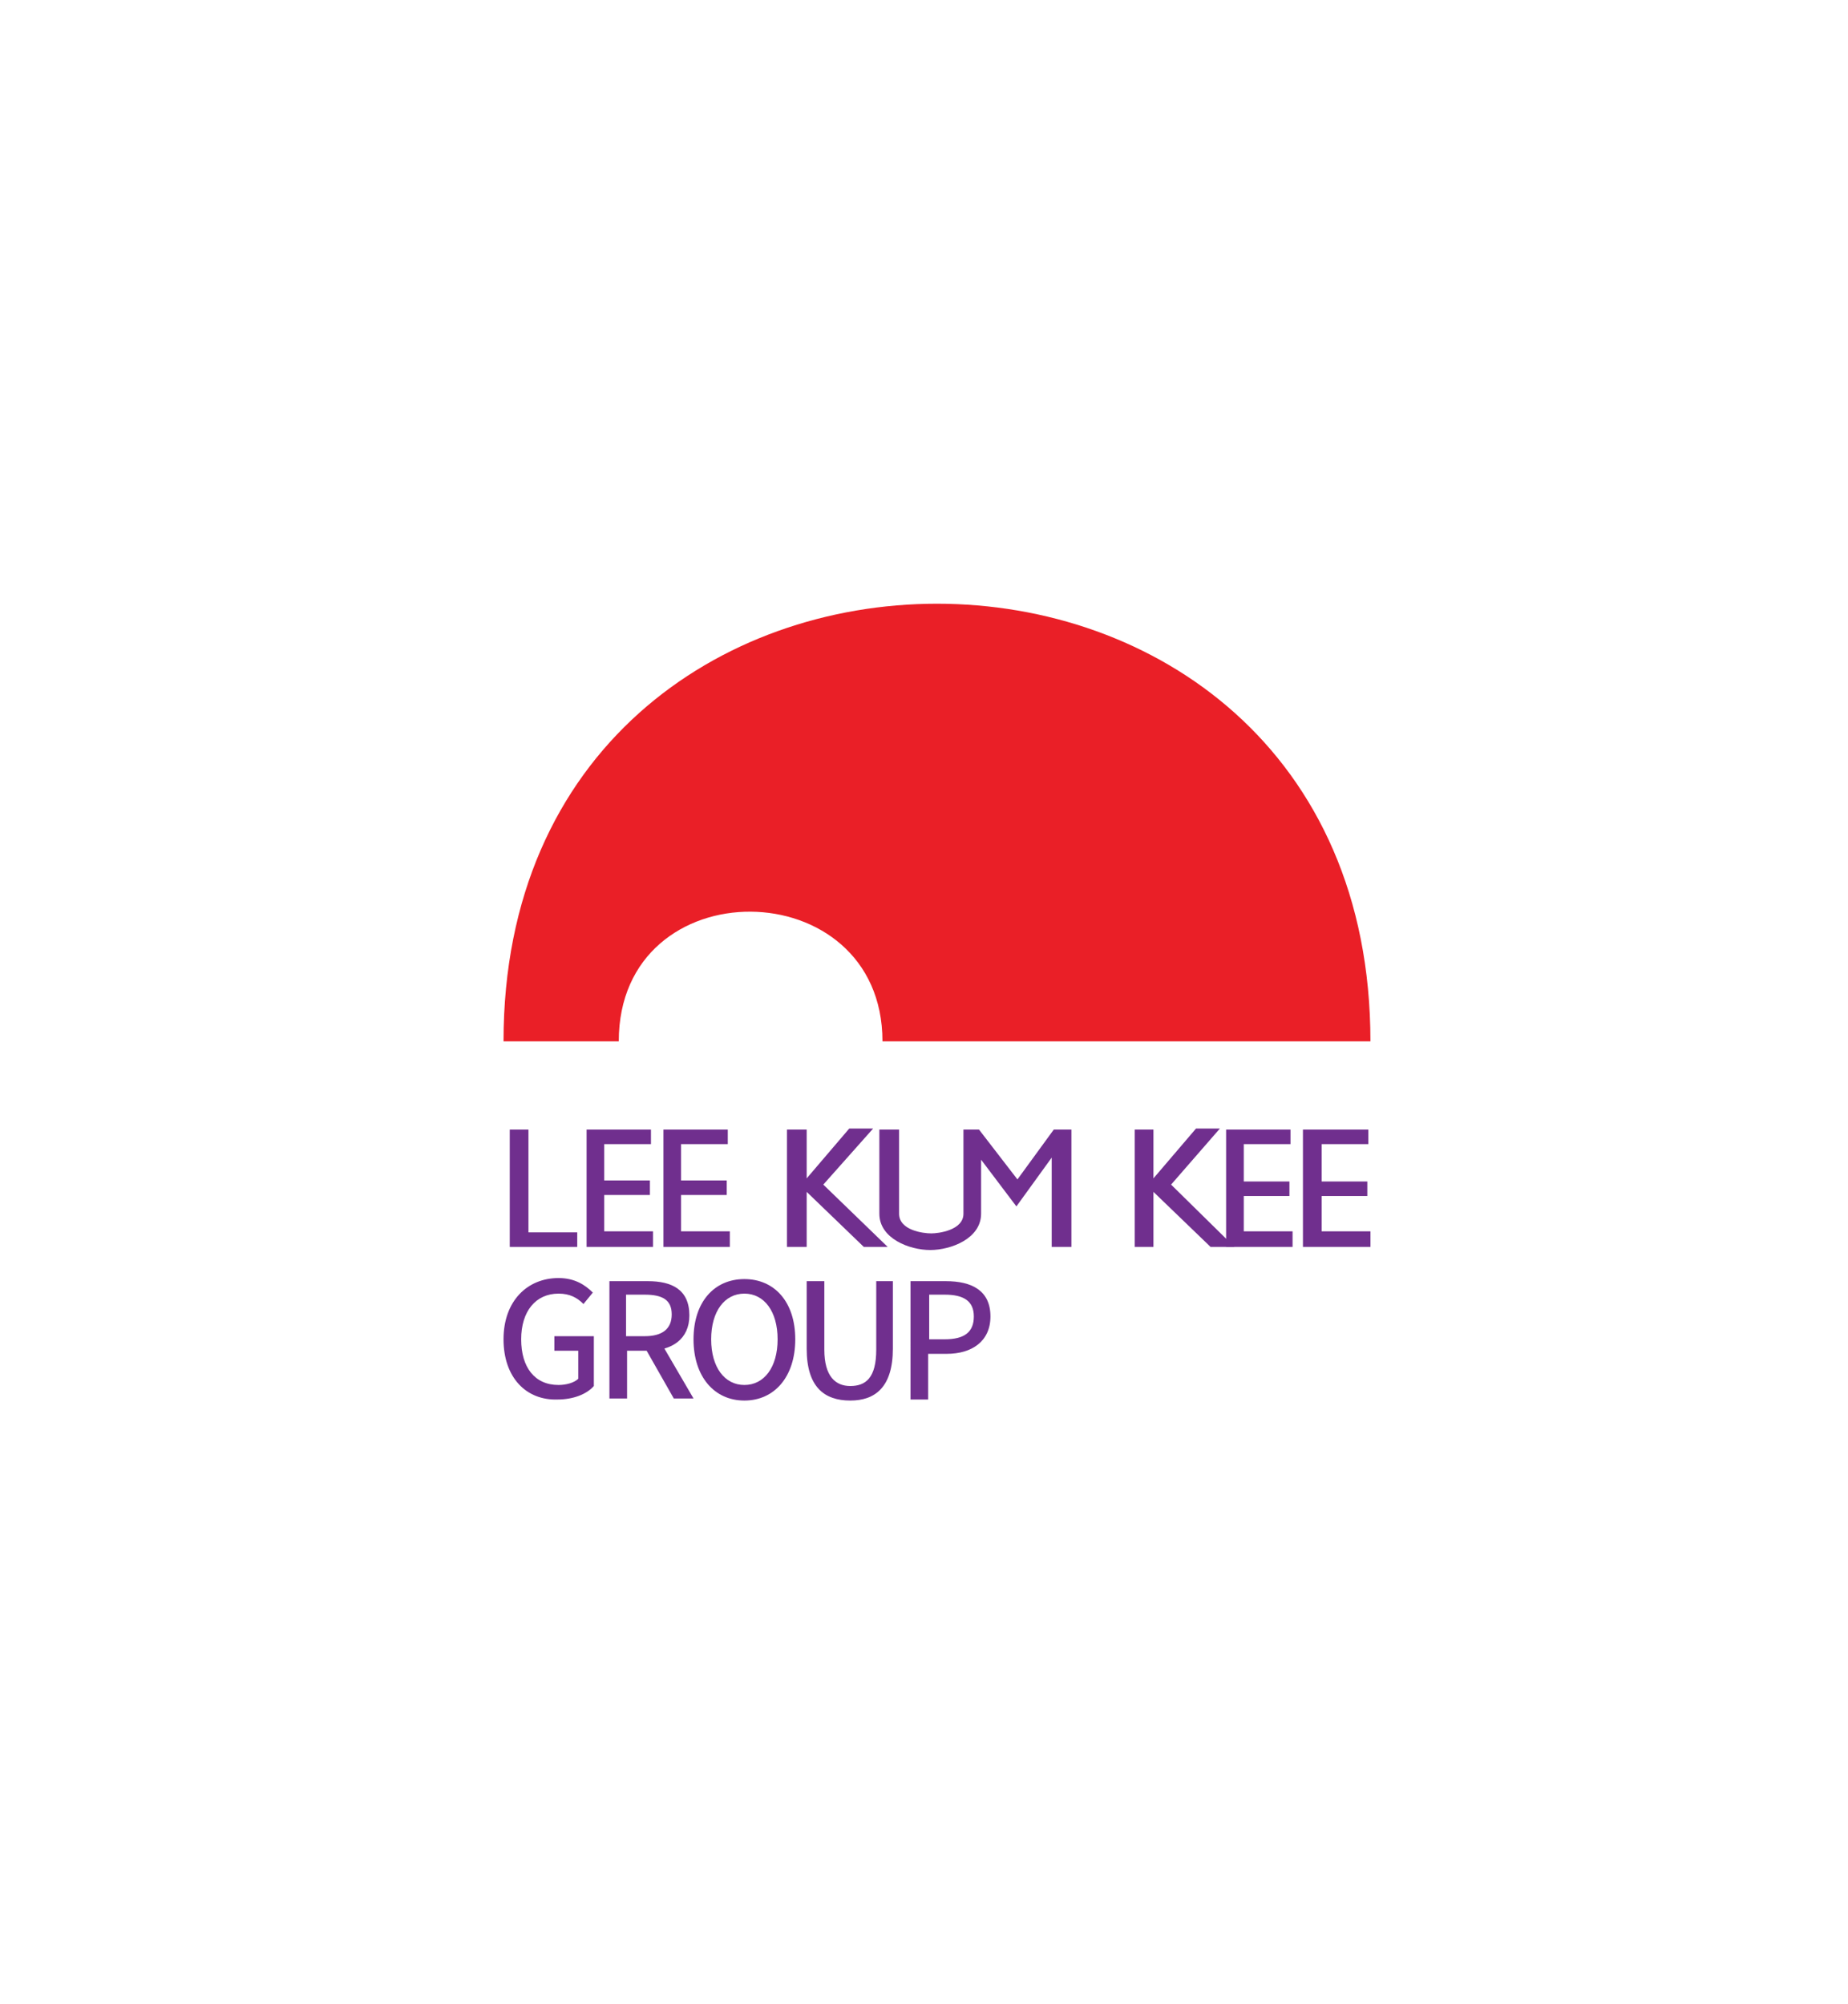 <?xml version="1.0" encoding="utf-8"?>
<!-- Generator: Adobe Illustrator 27.2.0, SVG Export Plug-In . SVG Version: 6.00 Build 0)  -->
<svg version="1.1" id="LKK_Group" xmlns="http://www.w3.org/2000/svg" xmlns:xlink="http://www.w3.org/1999/xlink" x="0px" y="0px"
	 viewBox="0 0 178 193" style="enable-background:new 0 0 178 193;" xml:space="preserve">
<style type="text/css">
	.st0{fill:#FFFFFF;}
	.st1{fill:#EA1F27;}
	.st2{fill:#702F8E;}
	.st3{fill-rule:evenodd;clip-rule:evenodd;fill:#702F8E;}
</style>
<rect id="Rectangle_306" y="0" class="st0" width="178" height="193"/>
<g>
	<path class="st1" d="M48.5,100.3c0-56.2,83.5-56.2,83.5,0H85c0-16.5-25.4-16.8-25.4,0H48.5z"/>
	<g>
		<g>
			<path class="st2" d="M48.5,129c0-3.7,2.3-5.9,5.3-5.9c1.6,0,2.6,0.7,3.3,1.4l-0.9,1.1c-0.6-0.6-1.3-1-2.4-1
				c-2.2,0-3.6,1.7-3.6,4.4c0,2.7,1.3,4.4,3.6,4.4c0.7,0,1.5-0.2,1.9-0.6v-2.7h-2.3v-1.4h3.8v4.8c-0.7,0.8-2,1.3-3.5,1.3
				C50.7,134.9,48.5,132.7,48.5,129z"/>
			<path class="st2" d="M58.7,123.4h3.7c2.3,0,4,0.8,4,3.3c0,2.3-1.7,3.4-4,3.4h-2v4.6h-1.7V123.4z M62.1,128.7
				c1.7,0,2.6-0.7,2.6-2.1c0-1.4-0.9-1.9-2.6-1.9h-1.8v4H62.1z M62,129.6l1.3-0.9l3.5,6h-1.9L62,129.6z"/>
			<path class="st2" d="M66.8,129c0-3.6,2-5.8,4.9-5.8c2.9,0,4.9,2.2,4.9,5.8c0,3.6-2,5.9-4.9,5.9C68.8,134.9,66.8,132.6,66.8,129z
				 M74.9,129c0-2.7-1.3-4.4-3.2-4.4c-1.9,0-3.2,1.7-3.2,4.4c0,2.7,1.3,4.4,3.2,4.4C73.6,133.4,74.9,131.7,74.9,129z"/>
			<path class="st2" d="M77.7,129.9v-6.5h1.7v6.6c0,2.6,1.1,3.5,2.5,3.5c1.5,0,2.5-0.8,2.5-3.5v-6.6H86v6.5c0,3.7-1.7,5-4.1,5
				C79.4,134.9,77.7,133.6,77.7,129.9z"/>
			<path class="st2" d="M87.7,123.4h3.4c2.5,0,4.3,0.9,4.3,3.4c0,2.4-1.8,3.6-4.2,3.6h-1.8v4.4h-1.7V123.4z M91,129
				c1.9,0,2.8-0.7,2.8-2.2c0-1.5-1-2.1-2.8-2.1h-1.5v4.3H91z"/>
		</g>
		<g>
			<g>
				<path class="st3" d="M49.1,108.8h1.8v9.9h4.7v1.4h-6.5V108.8z"/>
				<path class="st3" d="M62.7,110.2h-4.5v3.5h4.4v1.4h-4.4v3.5h4.7v1.5h-6.4v-11.3h6.2V110.2z"/>
				<path class="st3" d="M70.1,110.2h-4.5v3.5H70v1.4h-4.4v3.5h4.7v1.5h-6.4v-11.3h6.2V110.2z"/>
				<polygon class="st3" points="75.8,108.8 77.7,108.8 77.7,113.5 81.8,108.7 84.1,108.7 79.3,114.1 85.5,120.1 83.2,120.1 
					77.7,114.8 77.7,120.1 75.8,120.1 				"/>
				<polygon class="st3" points="109.3,108.8 111.1,108.8 111.1,113.5 115.2,108.7 117.5,108.7 112.8,114.1 118.9,120.1 
					116.6,120.1 111.1,114.8 111.1,120.1 109.3,120.1 				"/>
				<polygon class="st3" points="124.3,110.2 119.8,110.2 119.8,113.8 124.2,113.8 124.2,115.2 119.8,115.2 119.8,118.6 
					124.5,118.6 124.5,120.1 118.1,120.1 118.1,108.8 124.3,108.8 				"/>
				<polygon class="st3" points="131.8,110.2 127.3,110.2 127.3,113.8 131.7,113.8 131.7,115.2 127.3,115.2 127.3,118.6 132,118.6 
					132,120.1 125.5,120.1 125.5,108.8 131.8,108.8 				"/>
			</g>
			<path class="st2" d="M84.8,108.8h1.8v8.1c0,1.6,2.3,1.9,3.1,1.9c0.7,0,3.1-0.3,3.1-1.9l0-8.1h1.5l3.7,4.8l3.5-4.8h1.7v11.3h-1.9
				c0,0,0-8.4,0-8.6l-3.4,4.7l-3.4-4.5l0,5.2c0,2.4-2.9,3.5-4.9,3.5c-2,0-4.9-1.1-4.9-3.5V108.8z"/>
		</g>
	</g>
</g>
</svg>
